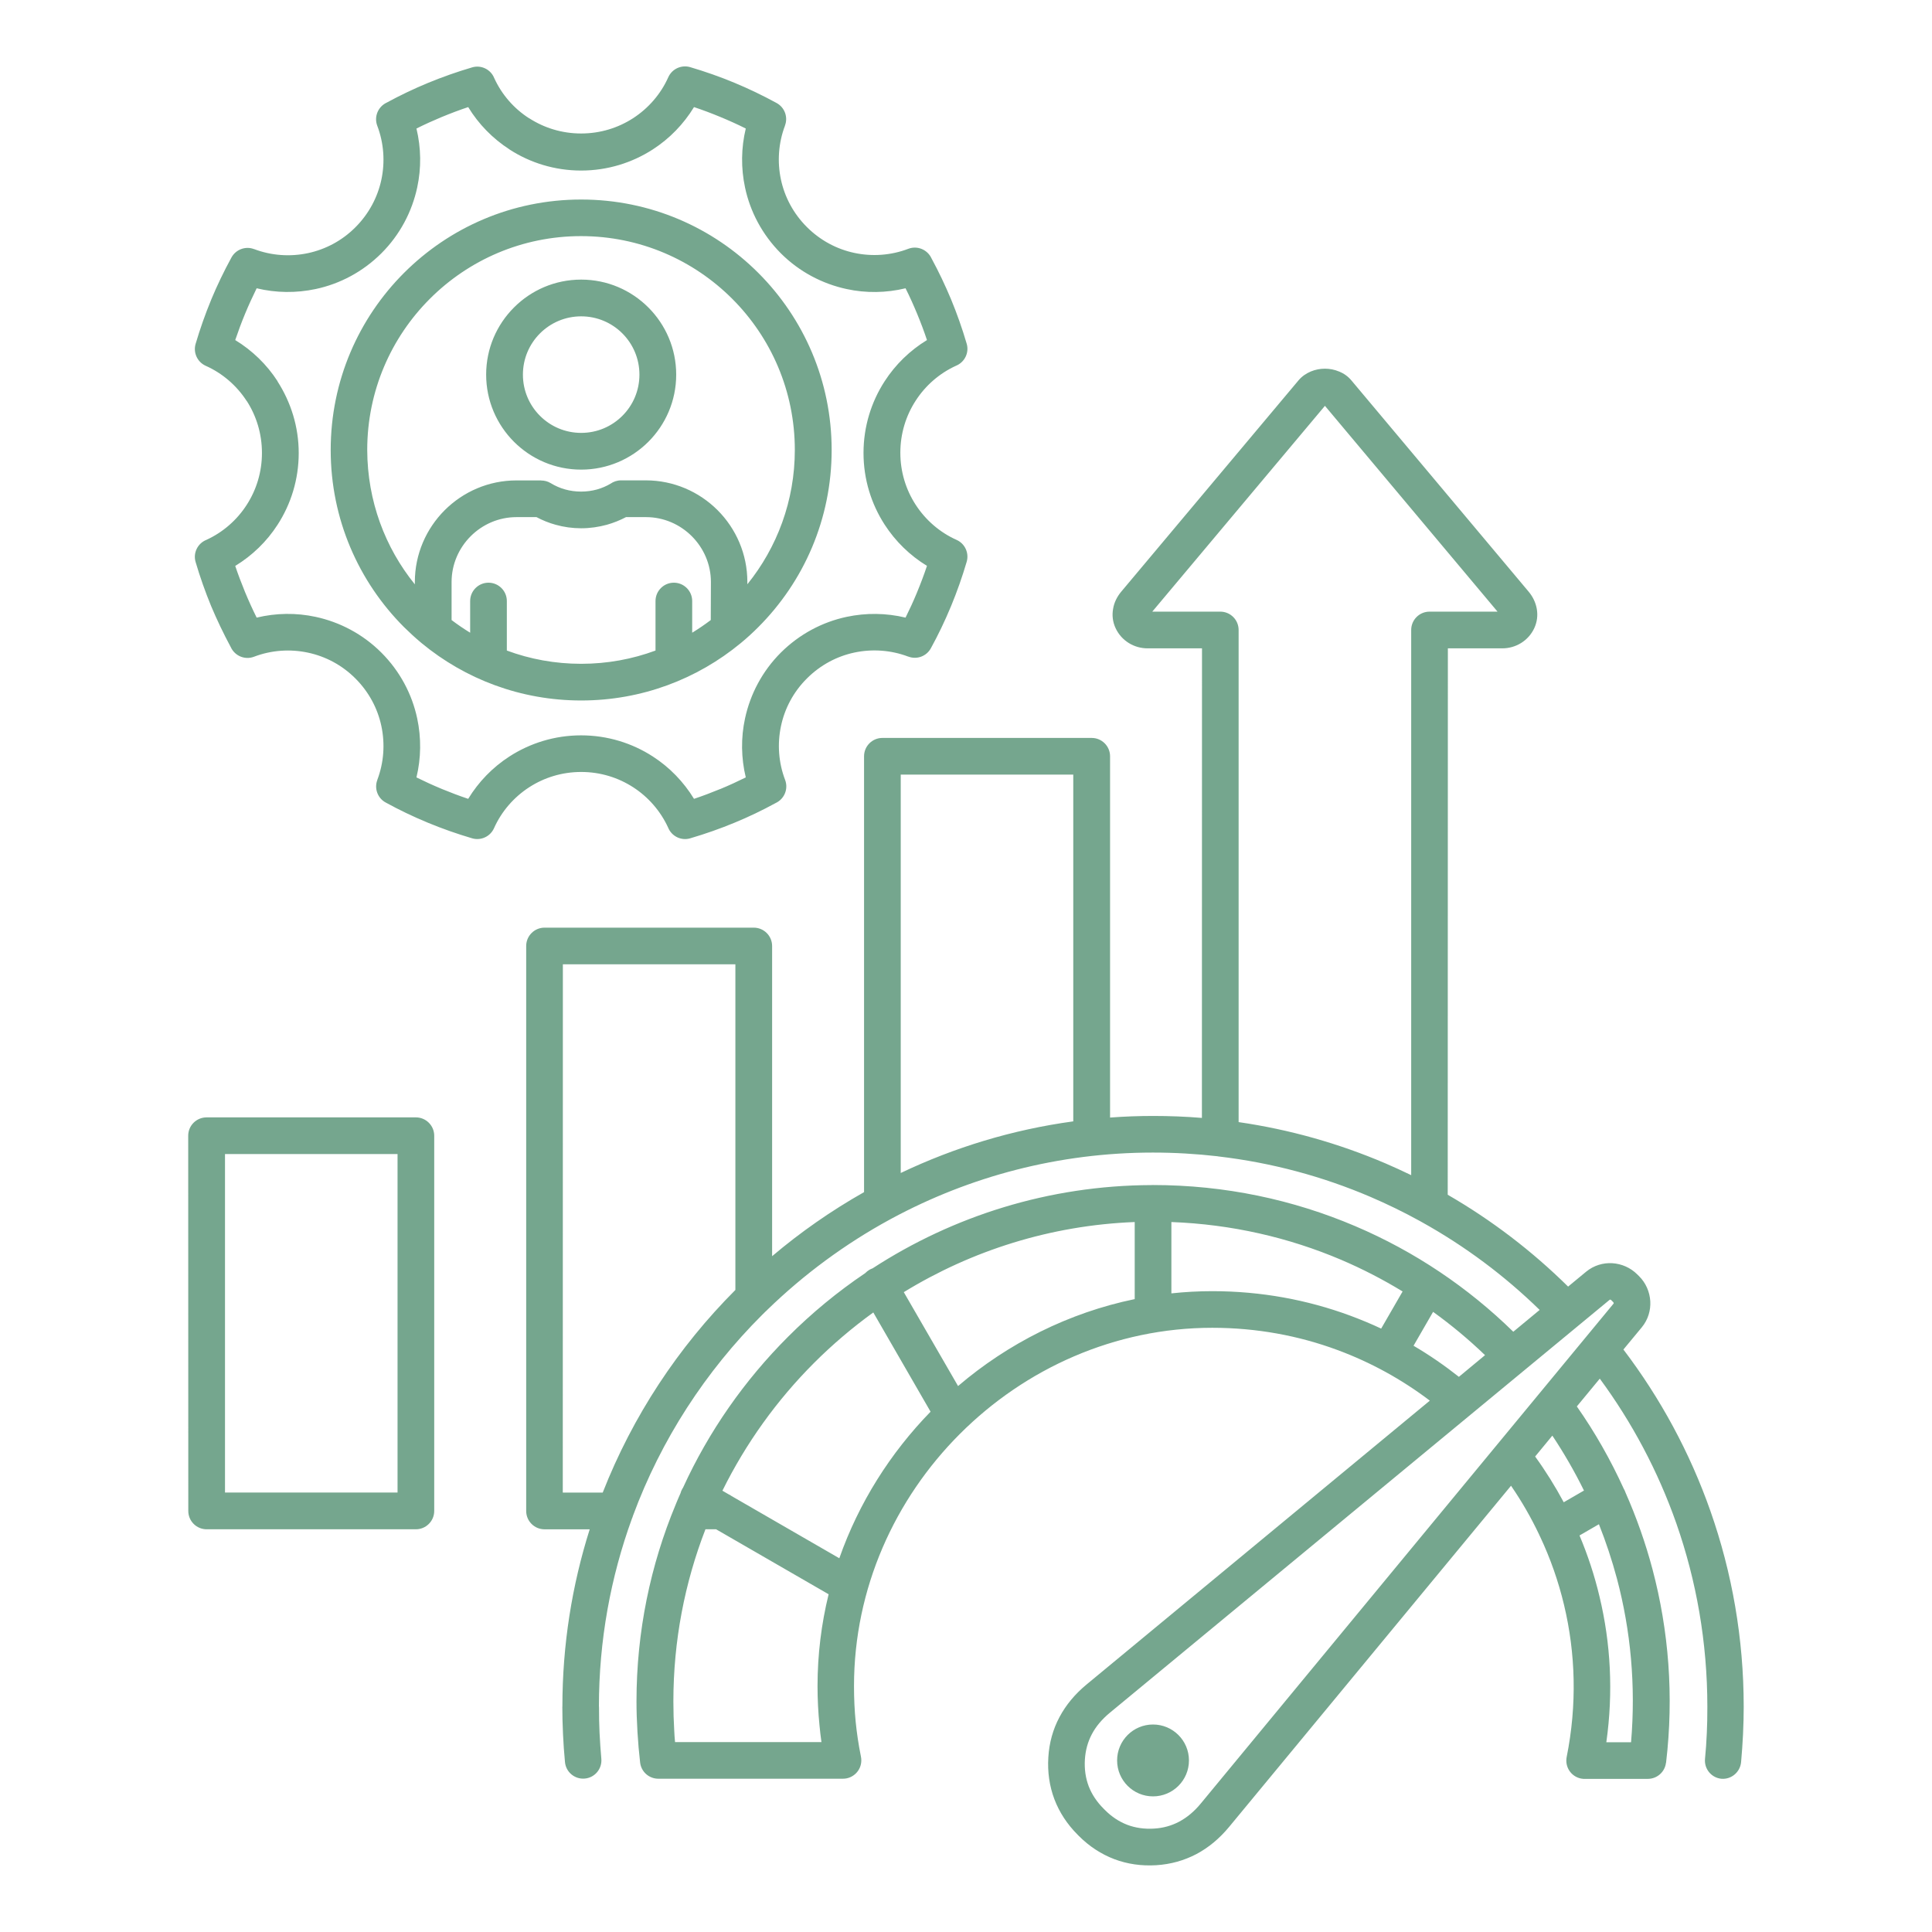 <svg width="65" height="65" viewBox="0 0 65 65" fill="none" xmlns="http://www.w3.org/2000/svg">
<path fill-rule="evenodd" clip-rule="evenodd" d="M6.952 37.593H13.992C14.332 37.593 14.609 37.87 14.609 38.21V50.834C14.609 51.175 14.332 51.451 13.992 51.451H6.952C6.611 51.451 6.335 51.175 6.335 50.834L6.332 38.21C6.332 37.867 6.609 37.593 6.952 37.593ZM19.553 9.407C20.437 9.407 21.234 9.765 21.813 10.344C22.392 10.923 22.75 11.723 22.75 12.604C22.75 13.487 22.392 14.285 21.813 14.864C21.234 15.442 20.434 15.8 19.553 15.8C18.669 15.8 17.872 15.442 17.293 14.864C16.714 14.285 16.356 13.485 16.356 12.604C16.356 11.72 16.714 10.923 17.293 10.344C17.87 9.765 18.669 9.407 19.553 9.407ZM20.939 11.217C20.584 10.862 20.094 10.643 19.553 10.643C19.012 10.643 18.522 10.862 18.167 11.217C17.811 11.573 17.593 12.063 17.593 12.604C17.593 13.145 17.811 13.635 18.167 13.99C18.522 14.346 19.012 14.564 19.553 14.564C20.096 14.564 20.584 14.345 20.939 13.99C21.295 13.635 21.513 13.145 21.513 12.604C21.513 12.063 21.295 11.573 20.939 11.217ZM24.936 21.625C25.136 21.46 25.327 21.285 25.512 21.099C27.038 19.573 27.98 17.468 27.98 15.14C27.98 12.812 27.038 10.707 25.512 9.181C23.986 7.655 21.881 6.713 19.553 6.713C17.224 6.713 15.12 7.655 13.593 9.181C12.067 10.707 11.126 12.811 11.126 15.14C11.126 17.468 12.068 19.573 13.593 21.099C13.779 21.282 13.969 21.457 14.17 21.625C14.175 21.63 14.182 21.635 14.188 21.64C15.645 22.844 17.514 23.567 19.553 23.567C21.591 23.567 23.46 22.844 24.918 21.64C24.923 21.635 24.928 21.63 24.935 21.625H24.936ZM23.913 20.861C23.712 21.013 23.504 21.155 23.288 21.287V20.221C23.288 19.881 23.011 19.604 22.671 19.604C22.331 19.604 22.054 19.881 22.054 20.221V21.887C21.274 22.176 20.431 22.333 19.553 22.333C18.674 22.333 17.831 22.176 17.052 21.887V20.221C17.052 19.881 16.775 19.604 16.435 19.604C16.095 19.604 15.818 19.881 15.818 20.221V21.287C15.602 21.155 15.394 21.013 15.193 20.861V19.581C15.193 18.982 15.44 18.436 15.836 18.04C16.232 17.644 16.778 17.398 17.377 17.398H18.05C18.25 17.504 18.466 17.593 18.69 17.654C18.969 17.733 19.258 17.773 19.555 17.773C19.852 17.773 20.142 17.73 20.421 17.654C20.645 17.59 20.86 17.504 21.061 17.398H21.734C22.333 17.398 22.879 17.644 23.275 18.04C23.671 18.436 23.918 18.982 23.918 19.581L23.913 20.861ZM13.957 19.66V19.581C13.957 18.642 14.341 17.786 14.96 17.166C15.58 16.547 16.435 16.163 17.375 16.163H18.208V16.166C18.317 16.166 18.429 16.194 18.528 16.255C18.677 16.346 18.843 16.42 19.018 16.468C19.185 16.514 19.363 16.539 19.551 16.539C19.739 16.539 19.916 16.514 20.084 16.468C20.247 16.422 20.401 16.356 20.541 16.273C20.64 16.204 20.762 16.161 20.894 16.161H21.727C22.666 16.161 23.522 16.544 24.142 17.164C24.761 17.783 25.144 18.639 25.144 19.578V19.657C26.142 18.423 26.741 16.849 26.741 15.138C26.741 13.152 25.937 11.354 24.634 10.052C23.331 8.749 21.534 7.944 19.548 7.944C17.563 7.944 15.765 8.749 14.463 10.052C13.16 11.354 12.355 13.152 12.355 15.138C12.36 16.854 12.957 18.426 13.957 19.66ZM7.764 21.772C7.899 22.067 8.239 22.212 8.546 22.095C9.125 21.874 9.76 21.828 10.364 21.958C10.946 22.082 11.505 22.372 11.959 22.828C12.416 23.285 12.706 23.842 12.83 24.423C12.959 25.027 12.914 25.662 12.693 26.241H12.695C12.586 26.525 12.703 26.853 12.977 27C13.427 27.247 13.891 27.47 14.369 27.668L14.399 27.681C14.879 27.879 15.374 28.054 15.884 28.204C16.176 28.29 16.494 28.148 16.621 27.863C16.872 27.3 17.288 26.82 17.806 26.485C18.309 26.16 18.909 25.972 19.553 25.972C20.198 25.972 20.797 26.16 21.3 26.485C21.813 26.815 22.224 27.29 22.478 27.843C22.595 28.135 22.918 28.295 23.222 28.204C23.733 28.054 24.228 27.879 24.708 27.681C25.183 27.485 25.645 27.264 26.091 27.02C26.386 26.886 26.531 26.546 26.414 26.238C26.193 25.66 26.147 25.025 26.277 24.421C26.401 23.839 26.691 23.28 27.148 22.826C27.605 22.369 28.161 22.079 28.742 21.955C29.346 21.826 29.981 21.871 30.56 22.092V22.09C30.845 22.199 31.17 22.082 31.319 21.808C31.566 21.358 31.789 20.894 31.987 20.416L32 20.386C32.198 19.906 32.373 19.411 32.523 18.901C32.609 18.608 32.467 18.291 32.183 18.164C31.619 17.913 31.139 17.496 30.804 16.978C30.479 16.476 30.291 15.876 30.291 15.232C30.291 14.587 30.479 13.987 30.804 13.485C31.134 12.972 31.606 12.56 32.162 12.306C32.452 12.19 32.614 11.867 32.523 11.563C32.373 11.052 32.198 10.557 32 10.077C31.804 9.607 31.586 9.148 31.34 8.693C31.205 8.399 30.865 8.254 30.558 8.371C29.979 8.592 29.344 8.638 28.74 8.508C28.158 8.384 27.6 8.092 27.145 7.637C26.688 7.18 26.399 6.624 26.274 6.043C26.145 5.438 26.19 4.804 26.411 4.225H26.409C26.518 3.94 26.401 3.615 26.127 3.465C25.662 3.212 25.188 2.983 24.705 2.783C24.225 2.584 23.73 2.409 23.22 2.259C22.928 2.173 22.61 2.315 22.483 2.6C22.232 3.163 21.816 3.643 21.298 3.978C20.795 4.303 20.196 4.491 19.551 4.491C18.906 4.491 18.307 4.303 17.804 3.978V3.981C17.294 3.656 16.882 3.184 16.628 2.628C16.512 2.336 16.189 2.176 15.884 2.267C15.374 2.417 14.879 2.592 14.399 2.79C13.924 2.986 13.462 3.207 13.015 3.45C12.721 3.585 12.576 3.925 12.693 4.232C12.914 4.811 12.959 5.446 12.83 6.05C12.705 6.632 12.414 7.19 11.959 7.645C11.505 8.102 10.946 8.391 10.364 8.516C9.76 8.645 9.125 8.6 8.546 8.379V8.381C8.265 8.272 7.937 8.389 7.787 8.663C7.533 9.128 7.305 9.602 7.104 10.085V10.087C6.904 10.572 6.729 11.068 6.581 11.57C6.495 11.862 6.637 12.18 6.921 12.307C7.485 12.558 7.965 12.974 8.3 13.492L8.303 13.49V13.492C8.625 13.993 8.813 14.592 8.813 15.239C8.813 15.884 8.625 16.483 8.3 16.986C7.97 17.499 7.498 17.91 6.942 18.164C6.65 18.281 6.49 18.604 6.581 18.908C6.731 19.419 6.906 19.911 7.104 20.393C7.3 20.858 7.521 21.32 7.764 21.772ZM8.244 19.919C8.366 20.213 8.496 20.5 8.635 20.779C9.285 20.622 9.966 20.612 10.621 20.754C11.431 20.929 12.205 21.331 12.832 21.958C13.46 22.587 13.863 23.359 14.036 24.169C14.176 24.824 14.168 25.505 14.011 26.155C14.282 26.289 14.559 26.416 14.841 26.533L14.871 26.546C15.161 26.665 15.455 26.777 15.752 26.876C16.1 26.305 16.575 25.814 17.139 25.451C17.834 25.002 18.662 24.74 19.551 24.74C20.439 24.74 21.27 25.002 21.963 25.451C22.526 25.814 23.001 26.305 23.349 26.876C23.646 26.777 23.941 26.665 24.23 26.546H24.233C24.525 26.426 24.809 26.294 25.091 26.155C24.934 25.505 24.923 24.824 25.066 24.169C25.241 23.359 25.642 22.585 26.269 21.958C26.899 21.331 27.671 20.927 28.481 20.754C29.136 20.614 29.816 20.622 30.466 20.779C30.601 20.508 30.728 20.231 30.845 19.949L30.857 19.919C30.977 19.629 31.088 19.335 31.187 19.038C30.616 18.69 30.128 18.215 29.763 17.651C29.314 16.956 29.052 16.128 29.052 15.239C29.052 14.351 29.314 13.52 29.763 12.827C30.126 12.264 30.616 11.789 31.187 11.441C31.088 11.144 30.977 10.849 30.857 10.56C30.735 10.265 30.606 9.978 30.466 9.699C29.816 9.856 29.136 9.867 28.481 9.724C27.671 9.549 26.896 9.148 26.269 8.521C25.642 7.891 25.238 7.119 25.066 6.309C24.926 5.654 24.934 4.974 25.091 4.324C24.812 4.184 24.525 4.055 24.23 3.933C23.941 3.813 23.646 3.702 23.349 3.603C23.001 4.174 22.526 4.664 21.963 5.027C21.267 5.476 20.439 5.738 19.551 5.738C18.662 5.738 17.832 5.476 17.139 5.027L17.141 5.025H17.139C16.575 4.661 16.1 4.174 15.752 3.603C15.455 3.702 15.161 3.813 14.871 3.933H14.869C14.577 4.055 14.292 4.184 14.011 4.324C14.168 4.974 14.178 5.654 14.036 6.309C13.861 7.119 13.46 7.894 12.832 8.521C12.203 9.148 11.431 9.552 10.621 9.724C9.966 9.864 9.285 9.856 8.635 9.699C8.498 9.978 8.366 10.265 8.244 10.56C8.125 10.847 8.016 11.141 7.914 11.441C8.485 11.789 8.976 12.264 9.339 12.827L9.336 12.83C9.785 13.528 10.05 14.356 10.05 15.242C10.05 16.13 9.788 16.961 9.339 17.654C8.976 18.218 8.486 18.692 7.914 19.04C8.013 19.335 8.125 19.627 8.244 19.919ZM58.577 59.284C58.605 58.969 58.627 58.659 58.642 58.352C58.658 58.017 58.665 57.705 58.665 57.42C58.665 55.12 58.272 52.906 57.548 50.844C56.855 48.869 55.86 47.038 54.618 45.403L55.238 44.654C55.448 44.398 55.54 44.083 55.522 43.776C55.502 43.466 55.375 43.164 55.144 42.935L55.085 42.877C54.857 42.648 54.555 42.519 54.245 42.499C53.938 42.481 53.623 42.572 53.366 42.783L52.757 43.286C51.548 42.092 50.187 41.051 48.707 40.196L48.712 21.813H50.54C50.769 21.813 50.987 21.75 51.173 21.635C51.363 21.518 51.518 21.348 51.617 21.138C51.718 20.922 51.741 20.698 51.703 20.483C51.665 20.269 51.569 20.074 51.432 19.909L45.465 12.797C45.35 12.66 45.208 12.561 45.051 12.498H45.048C44.896 12.434 44.733 12.404 44.576 12.404C44.416 12.404 44.256 12.434 44.101 12.498C43.944 12.564 43.799 12.663 43.687 12.797L37.72 19.909C37.583 20.074 37.484 20.269 37.449 20.483C37.41 20.698 37.433 20.922 37.535 21.138C37.634 21.348 37.789 21.518 37.979 21.635C38.165 21.75 38.383 21.813 38.611 21.813H40.44L40.437 37.611C39.896 37.566 39.348 37.545 38.794 37.545C38.307 37.545 37.824 37.563 37.347 37.599V25.444C37.347 25.104 37.07 24.827 36.73 24.827H29.687C29.346 24.827 29.07 25.104 29.07 25.444V40.108C27.97 40.73 26.934 41.453 25.977 42.263V31.828C25.977 31.487 25.7 31.21 25.36 31.21H18.32C17.979 31.21 17.703 31.487 17.703 31.828V50.835C17.703 51.175 17.979 51.452 18.32 51.452H19.84C19.244 53.336 18.921 55.339 18.921 57.419H18.919C18.919 57.706 18.926 58.018 18.942 58.35C18.957 58.658 18.977 58.968 19.008 59.282C19.038 59.62 19.338 59.869 19.675 59.838C20.013 59.808 20.262 59.508 20.231 59.171C20.206 58.886 20.186 58.594 20.171 58.297C20.158 58.031 20.153 57.739 20.153 57.416H20.15C20.15 55.194 20.544 53.064 21.262 51.089C21.275 51.061 21.288 51.028 21.295 50.998C22.242 48.433 23.74 46.135 25.64 44.239C25.678 44.2 25.718 44.162 25.756 44.124C25.779 44.106 25.799 44.086 25.817 44.066C27.044 42.875 28.433 41.849 29.943 41.027C29.964 41.017 29.984 41.006 30.004 40.994C32.63 39.579 35.623 38.777 38.789 38.777C39.523 38.777 40.249 38.82 40.96 38.901C40.971 38.904 40.981 38.904 40.991 38.907C42.791 39.117 44.51 39.584 46.112 40.27C46.673 40.511 47.222 40.778 47.752 41.07C47.778 41.085 47.801 41.1 47.829 41.113C49.283 41.92 50.619 42.918 51.8 44.071L50.913 44.805C49.393 43.317 47.595 42.103 45.597 41.253C43.512 40.364 41.214 39.869 38.787 39.869C38.767 39.869 38.749 39.869 38.728 39.871C35.291 39.884 32.069 40.91 29.357 42.672C29.321 42.685 29.288 42.7 29.255 42.718C29.199 42.751 29.151 42.789 29.108 42.834C28.173 43.464 27.302 44.183 26.51 44.977C25.05 46.437 23.847 48.154 22.979 50.053C22.971 50.066 22.963 50.076 22.956 50.089C22.928 50.137 22.907 50.188 22.895 50.238C22.846 50.35 22.796 50.462 22.75 50.576L22.735 50.614C21.884 52.656 21.414 54.895 21.414 57.241C21.414 57.571 21.425 57.914 21.447 58.272C21.468 58.625 21.498 58.967 21.536 59.297C21.572 59.612 21.838 59.843 22.148 59.843H28.361C28.701 59.843 28.978 59.567 28.978 59.226C28.978 59.178 28.973 59.133 28.963 59.087C28.884 58.696 28.826 58.307 28.788 57.924C28.75 57.543 28.732 57.142 28.732 56.725C28.732 53.442 30.105 50.431 32.297 48.24C34.493 46.043 37.509 44.672 40.785 44.672C42.276 44.672 43.692 44.936 44.995 45.419C46.122 45.835 47.168 46.414 48.105 47.123L36.555 56.674C36.171 56.992 35.864 57.357 35.643 57.774C35.427 58.18 35.3 58.629 35.27 59.124C35.239 59.62 35.308 60.092 35.473 60.531C35.641 60.973 35.902 61.372 36.253 61.724L36.298 61.77C36.649 62.121 37.05 62.382 37.492 62.55C37.931 62.715 38.401 62.783 38.898 62.753C39.394 62.722 39.84 62.593 40.249 62.38C40.666 62.159 41.031 61.851 41.349 61.468L50.837 49.986C51.196 50.509 51.513 51.06 51.785 51.634C51.792 51.654 51.802 51.677 51.815 51.698C52.16 52.431 52.432 53.203 52.622 54.003C53.008 55.62 53.062 57.352 52.709 59.112C52.643 59.447 52.858 59.772 53.194 59.838C53.252 59.85 53.31 59.853 53.369 59.848H55.438C55.753 59.848 56.015 59.612 56.05 59.305H56.053C56.319 57.055 56.142 54.859 55.598 52.802C55.362 51.911 55.055 51.045 54.687 50.212C54.674 50.172 54.656 50.131 54.633 50.093L54.631 50.09C54.189 49.118 53.661 48.188 53.051 47.318L53.823 46.383C54.908 47.856 55.781 49.494 56.398 51.251C57.073 53.178 57.442 55.255 57.442 57.423C57.442 57.743 57.437 58.037 57.424 58.304C57.411 58.603 57.391 58.895 57.363 59.177C57.332 59.515 57.581 59.815 57.919 59.845C58.249 59.87 58.546 59.622 58.577 59.284L58.577 59.284ZM20.277 50.217H18.934L18.937 32.443H24.741V43.399C22.819 45.324 21.288 47.639 20.278 50.216L20.277 50.217ZM30.304 39.464V26.06H36.109V37.727C34.062 38.006 32.11 38.603 30.304 39.464V39.464ZM41.672 37.752V21.195C41.672 20.854 41.395 20.578 41.055 20.578H38.767L44.576 13.654L50.383 20.578H48.095C47.755 20.578 47.478 20.854 47.478 21.195V39.537C47.191 39.398 46.897 39.263 46.602 39.136C45.048 38.473 43.395 38.001 41.672 37.752L41.672 37.752ZM38.792 58.019C39.46 58.019 40.001 58.56 40.001 59.228C40.001 59.896 39.46 60.437 38.792 60.437C38.125 60.437 37.584 59.896 37.584 59.228C37.584 58.56 38.125 58.019 38.792 58.019ZM52.227 48.3C52.62 48.891 52.976 49.508 53.291 50.148L52.61 50.542C52.323 50.006 52.003 49.493 51.648 49.003L52.227 48.3ZM49.083 46.322C48.601 45.941 48.093 45.59 47.557 45.276L48.215 44.136C48.832 44.58 49.416 45.067 49.962 45.593L49.083 46.322ZM40.397 60.68C40.181 60.942 39.94 61.145 39.674 61.287C39.42 61.422 39.138 61.503 38.826 61.521C38.503 61.541 38.201 61.498 37.927 61.394C37.655 61.29 37.401 61.124 37.173 60.894L37.127 60.848C36.898 60.619 36.731 60.365 36.627 60.094C36.523 59.819 36.48 59.517 36.5 59.195C36.52 58.883 36.599 58.601 36.733 58.347C36.873 58.08 37.079 57.839 37.34 57.623L54.156 43.729C54.161 43.727 54.169 43.724 54.174 43.724C54.187 43.724 54.199 43.732 54.212 43.745L54.27 43.803C54.283 43.816 54.291 43.831 54.291 43.841C54.291 43.849 54.291 43.856 54.286 43.859L40.397 60.68ZM46.468 44.699C46.128 44.539 45.78 44.395 45.425 44.263C43.988 43.732 42.426 43.44 40.791 43.44C40.326 43.44 39.864 43.465 39.41 43.514V41.114C41.441 41.19 43.363 41.637 45.12 42.384C45.839 42.691 46.529 43.047 47.189 43.45L46.468 44.699ZM53.794 51.281C54.03 51.875 54.233 52.487 54.401 53.114C54.863 54.858 55.038 56.712 54.875 58.616H54.043C54.281 56.935 54.19 55.282 53.814 53.716C53.647 53.01 53.42 52.322 53.141 51.659L53.794 51.281ZM24.305 50.153C25.095 48.554 26.141 47.101 27.39 45.852C28.007 45.235 28.673 44.669 29.381 44.156L31.308 47.495C29.952 48.886 28.891 50.565 28.238 52.426L24.61 50.331C24.58 50.308 24.544 50.288 24.511 50.273L24.305 50.153ZM27.878 53.637C27.634 54.632 27.505 55.666 27.505 56.73C27.505 57.161 27.527 57.603 27.571 58.047C27.588 58.238 27.611 58.426 27.637 58.611H22.711C22.698 58.474 22.688 58.339 22.683 58.205C22.665 57.903 22.655 57.583 22.655 57.242C22.655 55.201 23.038 53.248 23.734 51.451H24.092L27.878 53.637ZM30.407 43.473C32.694 42.072 35.35 41.224 38.176 41.114V43.707C35.955 44.166 33.916 45.195 32.233 46.632L30.407 43.473ZM13.375 38.827H7.57V50.215H13.375V38.827Z" fill="#75A68E"/>
</svg>
